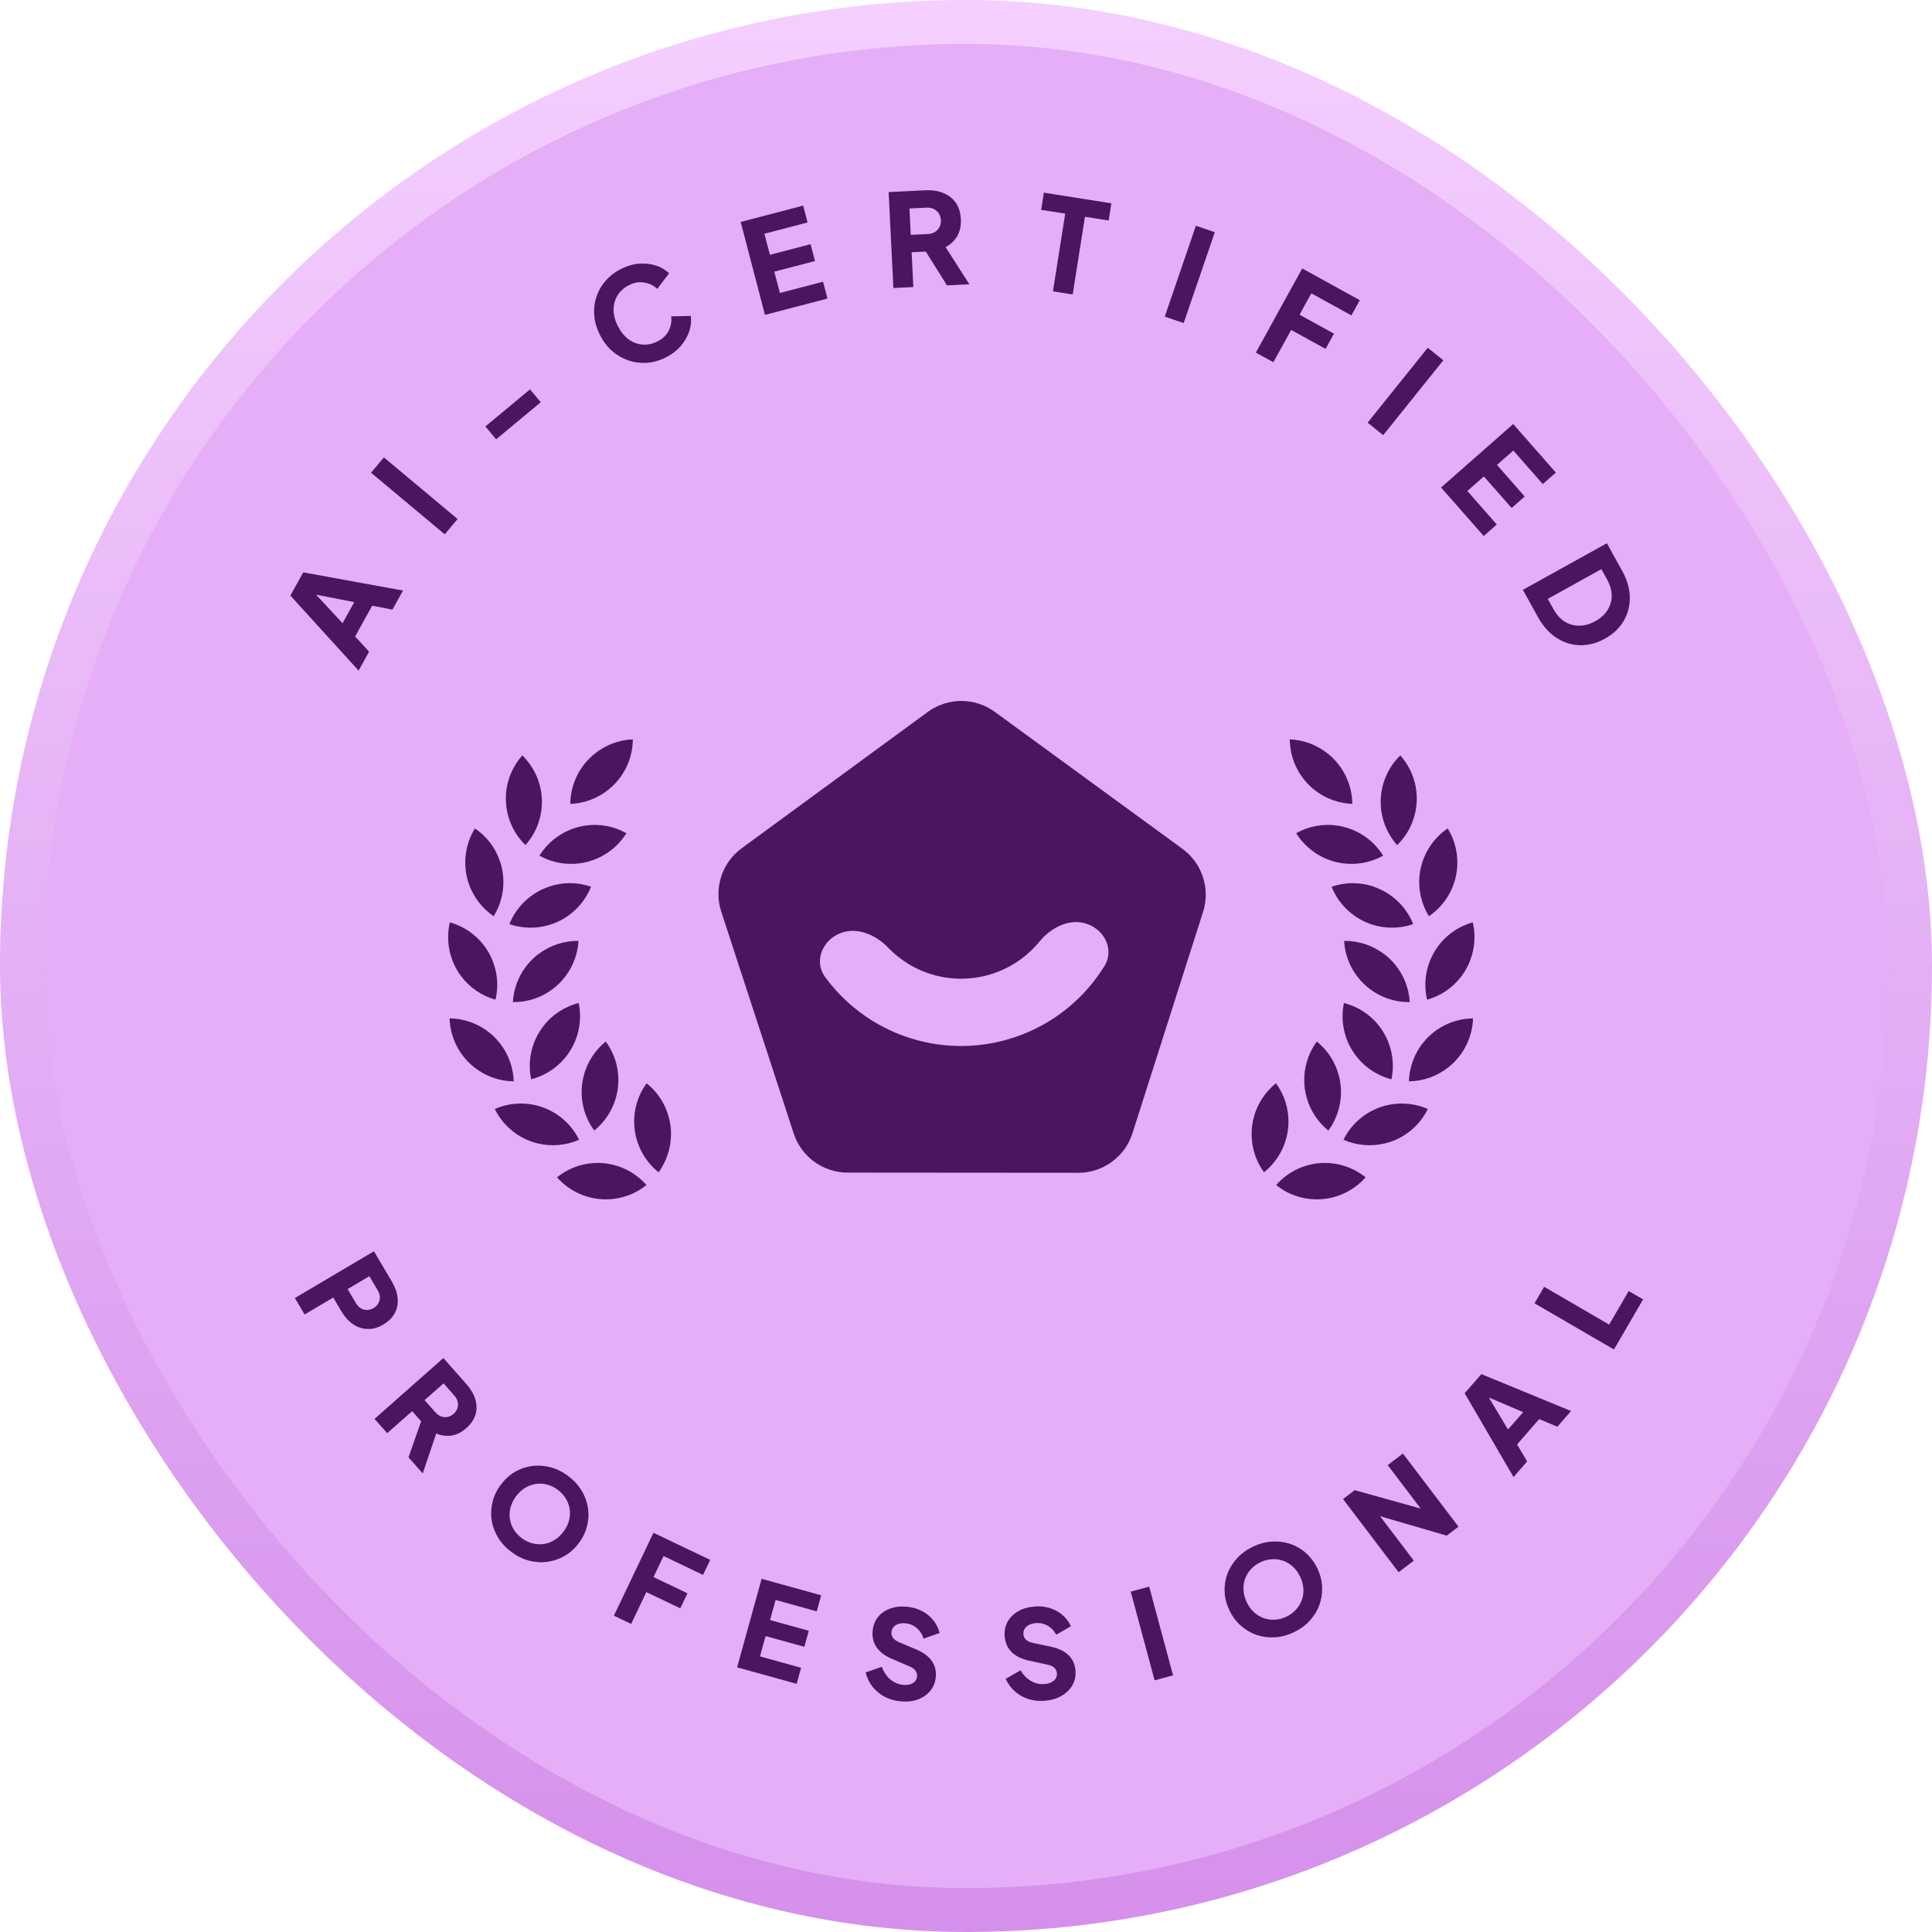 <svg width="170" height="170" viewBox="0 0 170 170" fill="none" xmlns="http://www.w3.org/2000/svg">
<rect x="1.932" y="1.932" width="166.136" height="166.136" rx="83.068" fill="#E5AEF6"/>
<rect x="1.932" y="1.932" width="166.136" height="166.136" rx="83.068" stroke="url(#paint0_linear_8503_3935)" stroke-width="3.864"/>
<path fill-rule="evenodd" clip-rule="evenodd" d="M53.439 105.533C52.605 105.552 51.776 105.388 51.011 105.054C50.247 104.719 49.565 104.221 49.012 103.596C50.157 102.669 51.617 102.223 53.085 102.35C54.553 102.477 55.914 103.168 56.883 104.278C55.902 105.066 54.688 105.507 53.43 105.533M55.801 98.818C55.771 97.563 56.156 96.334 56.897 95.32C58.045 96.24 58.795 97.566 58.992 99.024C59.188 100.483 58.815 101.96 57.95 103.151C57.298 102.629 56.767 101.97 56.396 101.222C56.025 100.474 55.822 99.653 55.801 98.818ZM47.317 100.612C46.504 100.415 45.744 100.042 45.09 99.519C44.437 98.996 43.907 98.336 43.536 97.585C44.883 96.994 46.407 96.945 47.789 97.448C49.172 97.952 50.306 98.97 50.957 100.289C49.847 100.774 48.583 100.914 47.317 100.612ZM51.343 94.732C51.64 93.516 52.328 92.431 53.302 91.646C54.172 92.831 54.552 94.306 54.363 95.765C54.175 97.223 53.432 98.553 52.289 99.478C51.794 98.804 51.453 98.03 51.289 97.21C51.126 96.39 51.145 95.544 51.343 94.732ZM41.743 93.924C41.086 93.408 40.55 92.754 40.173 92.009C39.796 91.264 39.586 90.446 39.558 89.611C41.031 89.627 42.441 90.212 43.493 91.245C44.544 92.277 45.155 93.676 45.198 95.149C43.943 95.132 42.728 94.702 41.743 93.924ZM47.841 90.256C48.644 89.227 49.74 88.558 50.918 88.256C51.219 89.697 50.952 91.2 50.173 92.45C49.394 93.7 48.163 94.601 46.737 94.967C46.566 94.148 46.576 93.303 46.766 92.489C46.957 91.675 47.324 90.913 47.841 90.256ZM40.574 85.894C40.074 85.225 39.726 84.454 39.554 83.636C39.383 82.818 39.393 81.972 39.583 81.159C41.002 81.555 42.212 82.485 42.961 83.754C43.709 85.022 43.938 86.532 43.599 87.965C42.39 87.626 41.327 86.899 40.574 85.894ZM47.419 83.927C48.423 83.175 49.648 82.775 50.902 82.79C50.816 84.258 50.169 85.636 49.094 86.64C48.019 87.643 46.599 88.194 45.129 88.178C45.177 87.344 45.407 86.53 45.802 85.794C46.198 85.058 46.75 84.418 47.419 83.918M41.23 77.703C40.967 76.909 40.88 76.067 40.977 75.237C41.074 74.406 41.351 73.606 41.79 72.894C43.009 73.721 43.861 74.986 44.168 76.425C44.475 77.865 44.214 79.368 43.438 80.619C42.403 79.915 41.627 78.891 41.23 77.703ZM48.348 77.998C49.537 77.606 50.822 77.615 52.005 78.024C51.46 79.39 50.41 80.494 49.073 81.107C47.735 81.719 46.214 81.793 44.823 81.313C45.135 80.539 45.611 79.841 46.22 79.27C46.829 78.7 47.555 78.268 48.348 78.007M44.569 71.094C44.318 69.354 44.876 67.688 45.96 66.469C47.013 67.496 47.63 68.89 47.681 70.361C47.732 71.831 47.214 73.265 46.234 74.363C45.334 73.486 44.749 72.337 44.569 71.094ZM51.522 72.642C52.763 72.465 54.027 72.701 55.121 73.313C54.343 74.562 53.114 75.464 51.69 75.832C50.265 76.2 48.753 76.006 47.468 75.29C47.909 74.579 48.501 73.974 49.202 73.517C49.902 73.059 50.694 72.761 51.522 72.642ZM52.269 66.369C53.232 65.569 54.432 65.108 55.684 65.059C55.673 66.531 55.095 67.942 54.071 68.999C53.046 70.056 51.654 70.678 50.183 70.735C50.191 69.899 50.381 69.075 50.742 68.321C51.102 67.566 51.623 66.9 52.269 66.369Z" fill="#4C155D"/>
<path fill-rule="evenodd" clip-rule="evenodd" d="M115.735 105.533C116.569 105.552 117.398 105.388 118.162 105.054C118.927 104.719 119.609 104.221 120.162 103.596C119.016 102.669 117.556 102.223 116.089 102.35C114.621 102.477 113.26 103.168 112.291 104.278C113.272 105.066 114.486 105.507 115.744 105.533M113.373 98.818C113.403 97.563 113.018 96.334 112.277 95.32C111.129 96.24 110.378 97.566 110.182 99.024C109.986 100.483 110.359 101.96 111.224 103.151C111.876 102.629 112.406 101.97 112.778 101.222C113.149 100.474 113.352 99.653 113.373 98.818ZM121.857 100.612C122.67 100.415 123.43 100.042 124.083 99.519C124.737 98.996 125.267 98.336 125.638 97.585C124.291 96.994 122.767 96.945 121.385 97.448C120.002 97.952 118.867 98.97 118.217 100.289C119.326 100.774 120.591 100.914 121.857 100.612ZM117.831 94.732C117.534 93.516 116.845 92.431 115.872 91.646C115.002 92.831 114.622 94.306 114.81 95.765C114.999 97.223 115.742 98.553 116.885 99.478C117.38 98.804 117.721 98.03 117.884 97.21C118.048 96.39 118.029 95.544 117.831 94.732ZM127.431 93.924C128.088 93.408 128.623 92.754 129.001 92.009C129.378 91.264 129.588 90.446 129.616 89.611C128.143 89.627 126.733 90.212 125.681 91.245C124.63 92.277 124.019 93.676 123.976 95.149C125.231 95.132 126.446 94.702 127.431 93.924ZM121.333 90.256C120.53 89.227 119.434 88.558 118.256 88.256C117.955 89.697 118.222 91.2 119.001 92.45C119.779 93.7 121.01 94.601 122.437 94.967C122.608 94.148 122.598 93.303 122.407 92.489C122.217 91.675 121.85 90.913 121.333 90.256ZM128.599 85.894C129.1 85.225 129.448 84.454 129.619 83.636C129.791 82.818 129.781 81.972 129.591 81.159C128.172 81.555 126.961 82.485 126.213 83.754C125.464 85.022 125.236 86.532 125.575 87.965C126.784 87.626 127.847 86.899 128.599 85.894ZM121.755 83.927C120.75 83.175 119.526 82.775 118.272 82.79C118.357 84.258 119.005 85.636 120.08 86.64C121.155 87.643 122.575 88.194 124.045 88.178C123.997 87.344 123.767 86.53 123.372 85.794C122.976 85.058 122.424 84.418 121.755 83.918M127.943 77.703C128.207 76.909 128.294 76.067 128.197 75.237C128.1 74.406 127.823 73.606 127.384 72.894C126.165 73.721 125.313 74.986 125.006 76.425C124.699 77.865 124.96 79.368 125.735 80.619C126.771 79.915 127.547 78.891 127.943 77.703ZM120.826 77.998C119.637 77.606 118.352 77.615 117.169 78.024C117.714 79.39 118.764 80.494 120.101 81.107C121.438 81.719 122.96 81.793 124.351 81.313C124.039 80.539 123.563 79.841 122.954 79.27C122.345 78.7 121.619 78.268 120.826 78.007M124.605 71.094C124.856 69.354 124.298 67.688 123.214 66.469C122.161 67.496 121.544 68.89 121.493 70.361C121.442 71.831 121.96 73.265 122.94 74.363C123.84 73.486 124.425 72.337 124.605 71.094ZM117.651 72.642C116.411 72.465 115.147 72.701 114.053 73.313C114.831 74.562 116.059 75.464 117.484 75.832C118.909 76.2 120.42 76.006 121.706 75.29C121.264 74.579 120.673 73.974 119.972 73.517C119.272 73.059 118.48 72.761 117.651 72.642ZM116.905 66.369C115.942 65.569 114.742 65.108 113.49 65.059C113.501 66.531 114.079 67.942 115.103 68.999C116.127 70.056 117.52 70.678 118.991 70.735C118.983 69.899 118.792 69.075 118.432 68.321C118.072 67.566 117.551 66.9 116.905 66.369Z" fill="#4C155D"/>
<path fill-rule="evenodd" clip-rule="evenodd" d="M104.045 74.689C105.782 75.957 106.513 78.195 105.859 80.243L99.647 99.717C98.986 101.79 97.059 103.196 94.884 103.195L74.585 103.179C72.425 103.178 70.51 101.788 69.84 99.735L63.465 80.221C62.794 78.168 63.519 75.916 65.262 74.64L81.637 62.644C83.392 61.358 85.777 61.356 87.534 62.639L104.045 74.689ZM97.188 84.999C98.047 83.608 97.239 81.883 95.705 81.317C94.172 80.751 92.5 81.585 91.465 82.85C90.984 83.439 90.427 83.966 89.805 84.417C88.379 85.453 86.678 86.043 84.917 86.112C83.156 86.181 81.414 85.726 79.911 84.805C79.256 84.404 78.66 83.922 78.134 83.373C77.003 82.193 75.272 81.493 73.787 82.177C72.302 82.861 71.632 84.644 72.597 85.963C73.731 87.515 75.163 88.839 76.818 89.853C79.319 91.386 82.218 92.143 85.149 92.028C88.08 91.913 90.912 90.931 93.285 89.207C94.855 88.067 96.178 86.635 97.188 84.999Z" fill="#4C155D"/>
<path d="M31.554 59.007L25.55 52.406L26.684 50.363L35.462 51.963L34.532 53.64L32.748 53.299L31.246 56.008L32.478 57.34L31.554 59.007ZM30.143 54.838L31.172 52.983L27.053 52.176L27.284 51.76L30.143 54.838Z" fill="#4C155D"/>
<path d="M39.135 47.017L32.65 41.596L33.778 40.247L40.263 45.668L39.135 47.017Z" fill="#4C155D"/>
<path d="M43.654 38.657L42.711 37.522L46.639 34.261L47.581 35.395L43.654 38.657Z" fill="#4C155D"/>
<path d="M58.582 31.453C58.042 31.727 57.49 31.884 56.926 31.925C56.368 31.963 55.828 31.893 55.306 31.718C54.784 31.542 54.305 31.268 53.869 30.895C53.441 30.519 53.084 30.051 52.8 29.491C52.515 28.932 52.347 28.368 52.296 27.8C52.242 27.225 52.299 26.679 52.468 26.16C52.634 25.635 52.898 25.161 53.261 24.739C53.626 24.307 54.082 23.952 54.629 23.675C55.175 23.397 55.71 23.24 56.234 23.203C56.765 23.162 57.259 23.216 57.717 23.365C58.174 23.514 58.561 23.742 58.878 24.048L57.831 25.419C57.518 25.12 57.14 24.935 56.696 24.864C56.256 24.782 55.807 24.858 55.348 25.091C54.903 25.317 54.565 25.62 54.334 26.001C54.103 26.381 53.988 26.805 53.987 27.271C53.991 27.728 54.117 28.203 54.367 28.695C54.617 29.187 54.928 29.572 55.298 29.851C55.676 30.125 56.086 30.282 56.529 30.319C56.973 30.357 57.417 30.263 57.862 30.037C58.321 29.803 58.648 29.488 58.845 29.091C59.045 28.684 59.117 28.266 59.06 27.837L60.785 27.8C60.845 28.236 60.801 28.683 60.652 29.14C60.503 29.598 60.255 30.029 59.909 30.434C59.57 30.835 59.128 31.175 58.582 31.453Z" fill="#4C155D"/>
<path d="M67.311 27.707L65.173 19.53L70.672 18.092L71.06 19.574L67.262 20.567L67.747 22.422L71.325 21.486L71.713 22.968L68.134 23.904L68.625 25.78L72.423 24.787L72.81 26.269L67.311 27.707Z" fill="#4C155D"/>
<path d="M78.611 25.344L78.193 16.902L81.422 16.742C82.004 16.713 82.523 16.79 82.978 16.972C83.442 17.153 83.812 17.438 84.088 17.825C84.365 18.213 84.518 18.701 84.547 19.291C84.576 19.865 84.468 20.362 84.224 20.784C83.979 21.197 83.639 21.517 83.203 21.743L85.296 25.013L83.325 25.11L81.055 21.486L82.221 22.098L80.216 22.198L80.367 25.257L78.611 25.344ZM80.14 20.668L81.624 20.594C81.874 20.582 82.087 20.522 82.263 20.415C82.439 20.308 82.572 20.165 82.662 19.986C82.759 19.807 82.802 19.604 82.791 19.378C82.779 19.144 82.716 18.942 82.602 18.774C82.495 18.605 82.349 18.476 82.162 18.387C81.976 18.297 81.759 18.259 81.509 18.271L80.025 18.345L80.14 20.668Z" fill="#4C155D"/>
<path d="M92.65 25.635L93.73 18.799L91.612 18.465L91.851 16.952L97.791 17.891L97.552 19.403L95.467 19.074L94.387 25.91L92.65 25.635Z" fill="#4C155D"/>
<path d="M102.49 27.858L105.229 19.861L106.893 20.431L104.154 28.427L102.49 27.858Z" fill="#4C155D"/>
<path d="M110.506 31.026L114.582 23.622L119.651 26.412L118.912 27.754L115.384 25.811L114.35 27.69L117.381 29.359L116.642 30.7L113.611 29.032L112.046 31.874L110.506 31.026Z" fill="#4C155D"/>
<path d="M120.339 37.191L125.63 30.6L127.002 31.701L121.71 38.292L120.339 37.191Z" fill="#4C155D"/>
<path d="M126.802 42.893L133.15 37.313L136.903 41.583L135.752 42.594L133.161 39.645L131.721 40.911L134.162 43.689L133.012 44.7L130.57 41.922L129.113 43.203L131.704 46.151L130.554 47.163L126.802 42.893Z" fill="#4C155D"/>
<path d="M134 51.901L141.391 47.8L142.728 50.211C143.172 51.011 143.399 51.794 143.408 52.559C143.417 53.324 143.234 54.022 142.858 54.654C142.482 55.287 141.937 55.801 141.223 56.197C140.509 56.594 139.781 56.786 139.039 56.774C138.303 56.758 137.614 56.544 136.969 56.131C136.325 55.719 135.781 55.112 135.337 54.312L134 51.901ZM136.192 52.696L136.699 53.609C136.967 54.091 137.294 54.455 137.68 54.699C138.073 54.939 138.498 55.058 138.955 55.056C139.422 55.056 139.894 54.924 140.37 54.66C140.853 54.392 141.214 54.061 141.455 53.669C141.699 53.282 141.82 52.861 141.817 52.404C141.814 51.947 141.679 51.477 141.411 50.994L140.905 50.081L136.192 52.696Z" fill="#4C155D"/>
<path d="M25.947 114.216L32.905 110.101L34.485 112.772C34.768 113.251 34.935 113.725 34.984 114.191C35.037 114.664 34.961 115.104 34.756 115.511C34.551 115.918 34.206 116.265 33.72 116.552C33.247 116.832 32.781 116.961 32.322 116.938C31.867 116.922 31.442 116.778 31.046 116.508C30.661 116.24 30.328 115.869 30.048 115.396L29.325 114.172L26.803 115.664L25.947 114.216ZM30.586 113.427L31.315 114.659C31.436 114.865 31.582 115.018 31.751 115.12C31.92 115.222 32.101 115.27 32.292 115.267C32.486 115.269 32.677 115.215 32.864 115.105C33.057 114.991 33.199 114.848 33.291 114.676C33.386 114.51 33.43 114.329 33.423 114.131C33.416 113.934 33.351 113.733 33.23 113.527L32.5 112.294L30.586 113.427Z" fill="#4C155D"/>
<path d="M32.956 124.851L39.013 119.497L41.061 121.814C41.43 122.232 41.682 122.665 41.819 123.114C41.96 123.568 41.968 124.015 41.844 124.453C41.719 124.891 41.446 125.297 41.023 125.671C40.611 126.035 40.175 126.252 39.715 126.321C39.26 126.385 38.818 126.322 38.389 126.131L37.196 129.648L35.945 128.233L37.298 124.373L37.537 125.61L36.265 124.171L34.07 126.111L32.956 124.851ZM37.362 123.201L38.304 124.266C38.462 124.445 38.634 124.568 38.819 124.636C39.005 124.704 39.191 124.718 39.378 124.678C39.569 124.644 39.747 124.555 39.909 124.411C40.077 124.262 40.19 124.095 40.248 123.909C40.31 123.728 40.319 123.542 40.274 123.349C40.23 123.157 40.129 122.971 39.97 122.793L39.029 121.727L37.362 123.201Z" fill="#4C155D"/>
<path d="M44.995 136.558C44.508 136.194 44.12 135.772 43.828 135.292C43.537 134.812 43.348 134.304 43.26 133.769C43.183 133.232 43.209 132.696 43.339 132.161C43.468 131.625 43.711 131.12 44.066 130.645C44.422 130.17 44.835 129.793 45.307 129.513C45.784 129.238 46.289 129.065 46.821 128.993C47.359 128.926 47.9 128.965 48.442 129.109C48.985 129.253 49.502 129.509 49.995 129.878C50.487 130.246 50.879 130.67 51.17 131.15C51.462 131.63 51.648 132.136 51.73 132.667C51.817 133.202 51.793 133.735 51.657 134.266C51.528 134.802 51.285 135.307 50.93 135.782C50.574 136.257 50.158 136.632 49.681 136.907C49.204 137.183 48.694 137.357 48.151 137.43C47.619 137.501 47.081 137.465 46.539 137.321C45.996 137.176 45.481 136.922 44.995 136.558ZM45.905 135.342C46.2 135.563 46.512 135.715 46.839 135.797C47.172 135.883 47.503 135.905 47.833 135.863C48.167 135.815 48.484 135.7 48.783 135.517C49.082 135.334 49.349 135.087 49.583 134.774C49.817 134.461 49.977 134.138 50.064 133.806C50.155 133.467 50.176 133.131 50.128 132.796C50.08 132.462 49.965 132.151 49.784 131.861C49.613 131.571 49.38 131.315 49.084 131.094C48.789 130.873 48.475 130.719 48.142 130.632C47.819 130.545 47.491 130.525 47.157 130.573C46.823 130.621 46.506 130.736 46.207 130.919C45.912 131.096 45.647 131.34 45.413 131.653C45.179 131.966 45.017 132.292 44.926 132.63C44.835 132.969 44.814 133.305 44.862 133.639C44.914 133.968 45.026 134.277 45.197 134.568C45.374 134.863 45.61 135.121 45.905 135.342Z" fill="#4C155D"/>
<path d="M54.018 142.168L57.5 134.873L62.494 137.257L61.863 138.579L58.387 136.919L57.504 138.77L60.49 140.196L59.859 141.518L56.872 140.092L55.536 142.893L54.018 142.168Z" fill="#4C155D"/>
<path d="M64.86 146.713L67.017 138.922L72.257 140.373L71.866 141.785L68.247 140.783L67.758 142.55L71.167 143.494L70.776 144.906L67.367 143.962L66.872 145.75L70.49 146.752L70.099 148.164L64.86 146.713Z" fill="#4C155D"/>
<path d="M79.256 149.707C78.752 149.663 78.284 149.531 77.853 149.311C77.43 149.086 77.071 148.789 76.777 148.422C76.489 148.055 76.287 147.634 76.169 147.159L77.596 146.664C77.759 147.121 78.006 147.491 78.337 147.774C78.675 148.058 79.06 148.219 79.493 148.257C79.723 148.278 79.924 148.259 80.097 148.201C80.269 148.144 80.407 148.058 80.511 147.944C80.617 147.822 80.677 147.675 80.692 147.502C80.708 147.315 80.665 147.151 80.561 147.011C80.457 146.864 80.287 146.74 80.049 146.639L78.516 145.982C77.893 145.717 77.436 145.379 77.145 144.968C76.855 144.551 76.734 144.072 76.781 143.531C76.823 143.056 76.975 142.648 77.237 142.308C77.507 141.968 77.859 141.716 78.295 141.551C78.738 141.387 79.233 141.328 79.781 141.377C80.264 141.419 80.703 141.541 81.1 141.743C81.496 141.945 81.828 142.21 82.097 142.539C82.373 142.868 82.568 143.252 82.682 143.69L81.266 144.187C81.148 143.799 80.946 143.487 80.662 143.251C80.379 143.008 80.042 142.87 79.653 142.836C79.43 142.816 79.228 142.835 79.049 142.892C78.87 142.949 78.727 143.041 78.621 143.17C78.516 143.291 78.456 143.439 78.441 143.612C78.424 143.799 78.471 143.97 78.581 144.125C78.692 144.273 78.866 144.397 79.104 144.498L80.606 145.131C81.236 145.397 81.693 145.731 81.978 146.134C82.269 146.537 82.391 147.009 82.343 147.549C82.302 148.018 82.143 148.425 81.866 148.771C81.589 149.11 81.225 149.364 80.775 149.535C80.332 149.7 79.826 149.757 79.256 149.707Z" fill="#4C155D"/>
<path d="M92.004 149.646C91.501 149.698 91.016 149.656 90.552 149.522C90.094 149.38 89.685 149.157 89.327 148.852C88.975 148.546 88.697 148.171 88.491 147.727L89.799 146.971C90.046 147.389 90.358 147.706 90.737 147.922C91.122 148.137 91.531 148.222 91.963 148.178C92.193 148.154 92.387 148.098 92.545 148.009C92.704 147.92 92.823 147.809 92.904 147.678C92.984 147.538 93.016 147.382 92.998 147.21C92.979 147.023 92.905 146.87 92.776 146.753C92.647 146.628 92.456 146.538 92.204 146.484L90.574 146.128C89.912 145.985 89.4 145.739 89.037 145.391C88.673 145.035 88.464 144.588 88.409 144.048C88.36 143.573 88.432 143.144 88.626 142.761C88.826 142.376 89.125 142.062 89.522 141.818C89.925 141.573 90.401 141.422 90.948 141.366C91.43 141.317 91.885 141.354 92.312 141.477C92.739 141.601 93.115 141.798 93.442 142.07C93.775 142.341 94.039 142.682 94.233 143.091L92.936 143.845C92.747 143.487 92.49 143.219 92.167 143.041C91.842 142.856 91.486 142.783 91.097 142.823C90.874 142.846 90.68 142.903 90.515 142.992C90.349 143.082 90.227 143.2 90.147 143.346C90.067 143.485 90.036 143.641 90.053 143.814C90.073 144.001 90.151 144.16 90.288 144.292C90.424 144.416 90.619 144.505 90.872 144.559L92.466 144.897C93.135 145.04 93.647 145.282 94.002 145.623C94.365 145.964 94.573 146.405 94.629 146.944C94.677 147.412 94.597 147.842 94.39 148.234C94.182 148.619 93.873 148.938 93.463 149.191C93.059 149.436 92.573 149.588 92.004 149.646Z" fill="#4C155D"/>
<path d="M101.595 147.855L99.495 140.049L101.119 139.612L103.219 147.418L101.595 147.855Z" fill="#4C155D"/>
<path d="M113.822 143.637C113.272 143.895 112.716 144.039 112.156 144.07C111.595 144.101 111.058 144.029 110.545 143.854C110.035 143.67 109.574 143.394 109.163 143.027C108.752 142.661 108.42 142.209 108.169 141.672C107.917 141.135 107.779 140.592 107.754 140.045C107.736 139.494 107.82 138.967 108.008 138.464C108.202 137.958 108.491 137.499 108.873 137.088C109.256 136.677 109.726 136.341 110.283 136.08C110.839 135.82 111.398 135.674 111.959 135.643C112.52 135.612 113.053 135.685 113.56 135.863C114.073 136.038 114.532 136.311 114.937 136.68C115.349 137.047 115.68 137.499 115.932 138.036C116.183 138.573 116.318 139.117 116.336 139.667C116.355 140.218 116.268 140.75 116.077 141.263C115.89 141.766 115.604 142.223 115.222 142.634C114.839 143.045 114.372 143.379 113.822 143.637ZM113.178 142.261C113.512 142.105 113.792 141.902 114.019 141.652C114.252 141.399 114.427 141.117 114.545 140.806C114.66 140.489 114.707 140.155 114.687 139.805C114.667 139.455 114.574 139.103 114.409 138.749C114.243 138.395 114.033 138.102 113.781 137.869C113.525 137.629 113.238 137.452 112.92 137.337C112.603 137.222 112.274 137.177 111.934 137.2C111.597 137.214 111.261 137.3 110.927 137.456C110.593 137.613 110.309 137.817 110.076 138.07C109.847 138.314 109.675 138.594 109.56 138.911C109.445 139.229 109.397 139.563 109.418 139.913C109.435 140.256 109.526 140.605 109.692 140.958C109.857 141.312 110.068 141.609 110.324 141.848C110.58 142.088 110.867 142.265 111.184 142.38C111.499 142.489 111.825 142.536 112.161 142.522C112.505 142.505 112.844 142.418 113.178 142.261Z" fill="#4C155D"/>
<path d="M123.066 138.341L118.175 131.904L119.203 131.123L126.119 133.05L125.664 133.6L122.106 128.917L123.445 127.899L128.336 134.336L127.3 135.124L120.418 133.116L120.821 132.606L124.405 137.323L123.066 138.341Z" fill="#4C155D"/>
<path d="M133.179 129.968L128.879 122.596L130.347 120.911L138.239 124.159L137.035 125.541L135.435 124.867L133.489 127.101L134.376 128.593L133.179 129.968ZM132.691 125.787L134.024 124.257L130.331 122.681L130.63 122.337L132.691 125.787Z" fill="#4C155D"/>
<path d="M142.015 118.745L135.026 114.68L135.872 113.226L141.594 116.554L143.312 113.599L144.579 114.336L142.015 118.745Z" fill="#4C155D"/>
<defs>
<linearGradient id="paint0_linear_8503_3935" x1="85" y1="0" x2="85" y2="170" gradientUnits="userSpaceOnUse">
<stop stop-color="#F4CFFF"/>
<stop offset="1" stop-color="#D590EB"/>
</linearGradient>
</defs>
</svg>
